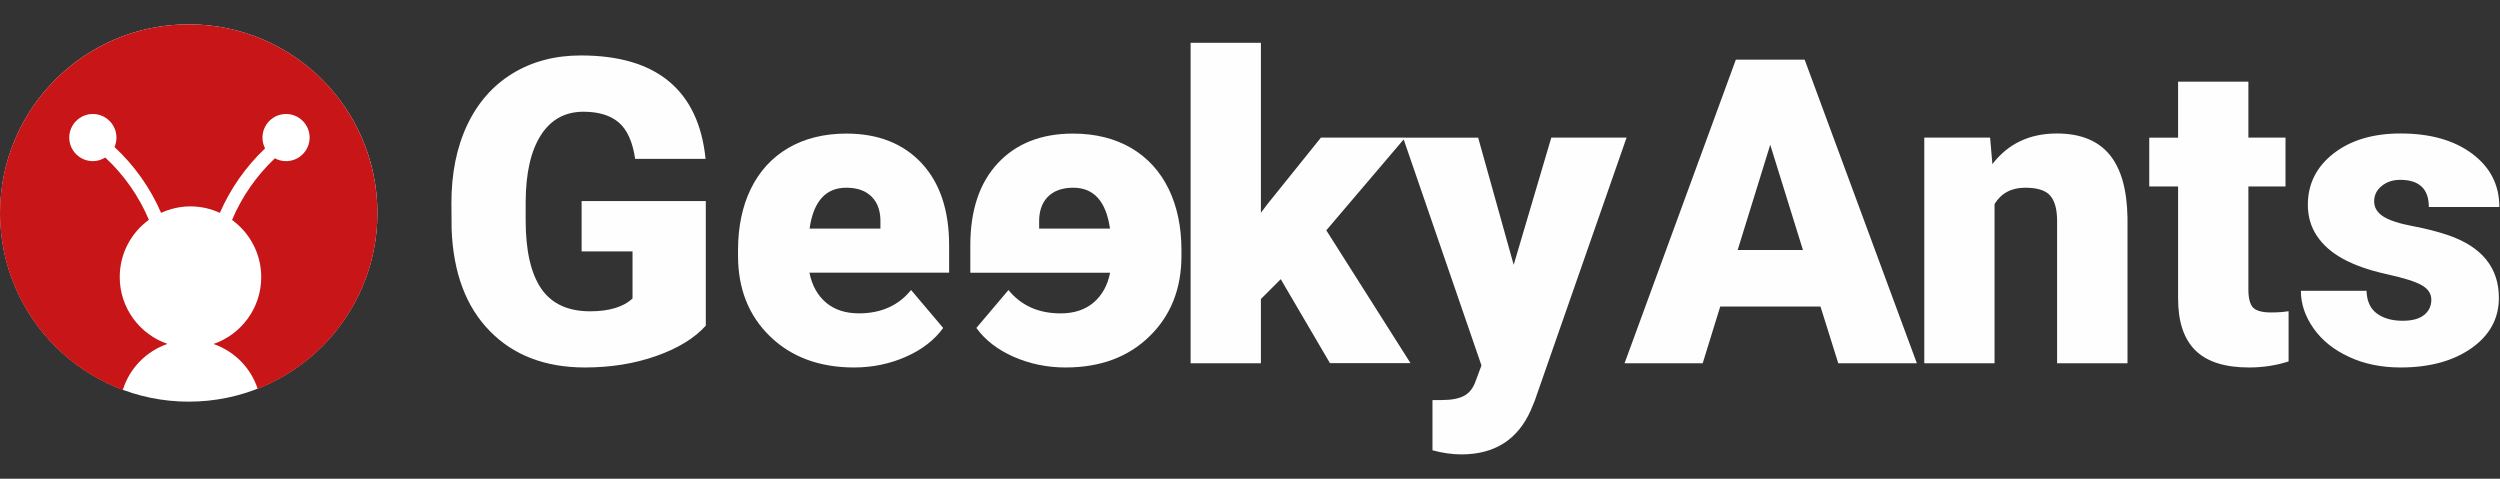 <svg width="94" height="18" viewBox="0 0 94 18" fill="none" xmlns="http://www.w3.org/2000/svg">
<rect x="0" y="0" width="94" height="18" fill="#333333" stroke="none"/>
<path d="M7.097 15.102C11.015 15.102 14.191 11.926 14.191 8.008C14.191 4.091 11.015 0.915 7.097 0.915C3.18 0.915 0.004 4.091 0.004 8.008C0.004 11.926 3.18 15.102 7.097 15.102Z" fill="white"/>
<path d="M7.098 0.915C3.178 0.915 0 4.093 0 8.013C0 11.058 1.923 13.658 4.617 14.665C4.866 13.851 5.496 13.208 6.297 12.93C5.251 12.57 4.502 11.581 4.502 10.416C4.502 9.529 4.934 8.749 5.598 8.265C5.226 7.383 4.665 6.578 3.958 5.922C3.821 6.008 3.662 6.059 3.491 6.059C3.003 6.059 2.604 5.661 2.604 5.173C2.604 4.684 3.003 4.286 3.491 4.286C3.979 4.286 4.378 4.684 4.378 5.173C4.378 5.297 4.352 5.417 4.305 5.528C5.054 6.222 5.654 7.07 6.057 8.004C6.395 7.85 6.768 7.76 7.162 7.76C7.556 7.76 7.933 7.85 8.267 8.004C8.661 7.096 9.244 6.265 9.967 5.58C9.903 5.46 9.869 5.318 9.869 5.173C9.869 4.684 10.267 4.286 10.756 4.286C11.244 4.286 11.642 4.684 11.642 5.173C11.642 5.661 11.244 6.059 10.756 6.059C10.601 6.059 10.46 6.021 10.336 5.952C9.646 6.603 9.094 7.396 8.725 8.27C9.389 8.754 9.822 9.533 9.822 10.42C9.822 11.585 9.072 12.574 8.027 12.934C8.811 13.204 9.432 13.829 9.689 14.622C12.323 13.585 14.191 11.02 14.191 8.017C14.195 4.089 11.017 0.915 7.098 0.915Z" fill="#C81517"/>
<path d="M21.997 13.817C22.969 13.817 23.865 13.671 24.678 13.384C25.492 13.097 26.113 12.716 26.538 12.245V7.559H21.869V9.452H23.783V11.226C23.436 11.543 22.901 11.705 22.186 11.705C21.35 11.705 20.738 11.418 20.348 10.849C19.958 10.275 19.765 9.418 19.765 8.279V7.589C19.77 6.501 19.962 5.666 20.339 5.079C20.716 4.492 21.252 4.201 21.937 4.201C22.511 4.201 22.956 4.338 23.269 4.608C23.582 4.878 23.788 5.332 23.882 5.974H26.529C26.4 4.685 25.938 3.713 25.154 3.061C24.37 2.41 23.265 2.085 21.839 2.085C20.866 2.085 20.01 2.312 19.273 2.762C18.536 3.211 17.966 3.858 17.568 4.698C17.17 5.537 16.973 6.518 16.973 7.64L16.981 8.63C17.046 10.262 17.521 11.534 18.416 12.446C19.307 13.359 20.502 13.817 21.997 13.817ZM32.114 13.817C32.808 13.817 33.459 13.68 34.063 13.414C34.667 13.149 35.134 12.785 35.464 12.331L34.256 10.904C33.785 11.487 33.134 11.782 32.294 11.782C31.789 11.782 31.373 11.645 31.056 11.376C30.739 11.106 30.53 10.729 30.435 10.253H35.687V9.225C35.687 7.902 35.34 6.874 34.65 6.133C33.961 5.396 33.018 5.023 31.827 5.023C30.979 5.023 30.251 5.207 29.634 5.567C29.017 5.931 28.551 6.445 28.229 7.105C27.908 7.765 27.75 8.536 27.75 9.401V9.619C27.75 10.861 28.152 11.872 28.958 12.652C29.759 13.427 30.817 13.817 32.114 13.817ZM33.104 8.596H30.44C30.585 7.572 31.048 7.058 31.819 7.058C32.239 7.058 32.556 7.173 32.783 7.405C33.01 7.636 33.117 7.962 33.104 8.386V8.596ZM47.41 13.659V11.243L48.156 10.497L50.006 13.654H53.035L49.869 8.66L52.837 5.173H49.668L47.676 7.649L47.41 8V1.609H44.767V13.659H47.41ZM54.949 17.085C56.191 17.085 57.061 16.537 57.553 15.436L57.703 15.076L61.16 5.173H58.329L56.915 9.958L55.579 5.177H52.756L55.703 13.74L55.493 14.305C55.399 14.584 55.253 14.772 55.056 14.879C54.859 14.986 54.577 15.042 54.208 15.042H53.861V16.931C54.242 17.034 54.606 17.085 54.949 17.085ZM64.021 13.659L64.681 11.525H68.45L69.119 13.659H72.074L67.855 2.243H65.268L61.083 13.659H64.021ZM67.791 9.401H65.336L66.561 5.443L67.791 9.401ZM74.995 13.659V7.67C75.248 7.263 75.629 7.058 76.148 7.058C76.602 7.058 76.919 7.156 77.09 7.358C77.261 7.559 77.347 7.872 77.347 8.3V13.659H79.994V8.193C79.977 7.131 79.754 6.338 79.317 5.811C78.88 5.285 78.221 5.019 77.338 5.019C76.31 5.019 75.501 5.404 74.914 6.171L74.828 5.173H72.353V13.659H74.995ZM84.56 13.817C85.079 13.817 85.571 13.744 86.051 13.59V11.701C85.875 11.731 85.657 11.748 85.391 11.748C85.053 11.748 84.826 11.684 84.71 11.56C84.599 11.435 84.539 11.213 84.539 10.892V7.011H85.935V5.173H84.539V3.07H81.896V5.177H80.812V7.011H81.896V11.221C81.896 12.095 82.11 12.742 82.547 13.175C82.984 13.603 83.652 13.817 84.56 13.817ZM90.261 13.817C91.354 13.817 92.245 13.573 92.93 13.089C93.615 12.605 93.958 11.975 93.958 11.2C93.958 10.065 93.32 9.277 92.043 8.84C91.662 8.711 91.217 8.596 90.715 8.501C90.214 8.407 89.842 8.287 89.615 8.142C89.383 7.996 89.268 7.803 89.268 7.568C89.268 7.336 89.362 7.148 89.55 6.994C89.739 6.839 89.97 6.762 90.249 6.762C90.964 6.762 91.324 7.105 91.324 7.782H93.975C93.975 6.955 93.637 6.291 92.956 5.781C92.275 5.272 91.379 5.019 90.261 5.019C89.221 5.019 88.381 5.272 87.739 5.773C87.096 6.274 86.775 6.921 86.775 7.696C86.775 8.137 86.886 8.523 87.113 8.865C87.34 9.208 87.666 9.495 88.094 9.731C88.522 9.966 89.066 10.159 89.726 10.305C90.386 10.45 90.831 10.592 91.067 10.729C91.302 10.866 91.418 11.046 91.418 11.268C91.418 11.504 91.328 11.697 91.148 11.842C90.968 11.988 90.698 12.061 90.338 12.061C89.944 12.061 89.623 11.971 89.375 11.791C89.126 11.611 88.993 11.324 88.981 10.934H86.513C86.513 11.431 86.676 11.902 86.993 12.352C87.31 12.802 87.756 13.157 88.325 13.419C88.878 13.68 89.533 13.817 90.261 13.817Z" fill="#FEFEFE"/>
<path d="M40.061 13.817C39.367 13.817 38.716 13.68 38.112 13.415C37.508 13.149 37.041 12.785 36.711 12.331L37.919 10.905C38.391 11.487 39.042 11.783 39.881 11.783C40.386 11.783 40.802 11.646 41.119 11.376C41.436 11.106 41.646 10.729 41.74 10.254H36.484V9.225C36.484 7.902 36.831 6.874 37.521 6.133C38.211 5.396 39.153 5.023 40.344 5.023C41.192 5.023 41.92 5.208 42.537 5.567C43.154 5.932 43.62 6.446 43.942 7.105C44.263 7.765 44.422 8.536 44.422 9.401V9.62C44.422 10.862 44.019 11.873 43.214 12.652C42.413 13.432 41.363 13.817 40.061 13.817ZM39.072 8.596H41.736C41.59 7.572 41.128 7.058 40.357 7.058C39.937 7.058 39.62 7.174 39.393 7.405C39.17 7.636 39.059 7.962 39.072 8.386V8.596Z" fill="#FEFEFE"/>
</svg>
